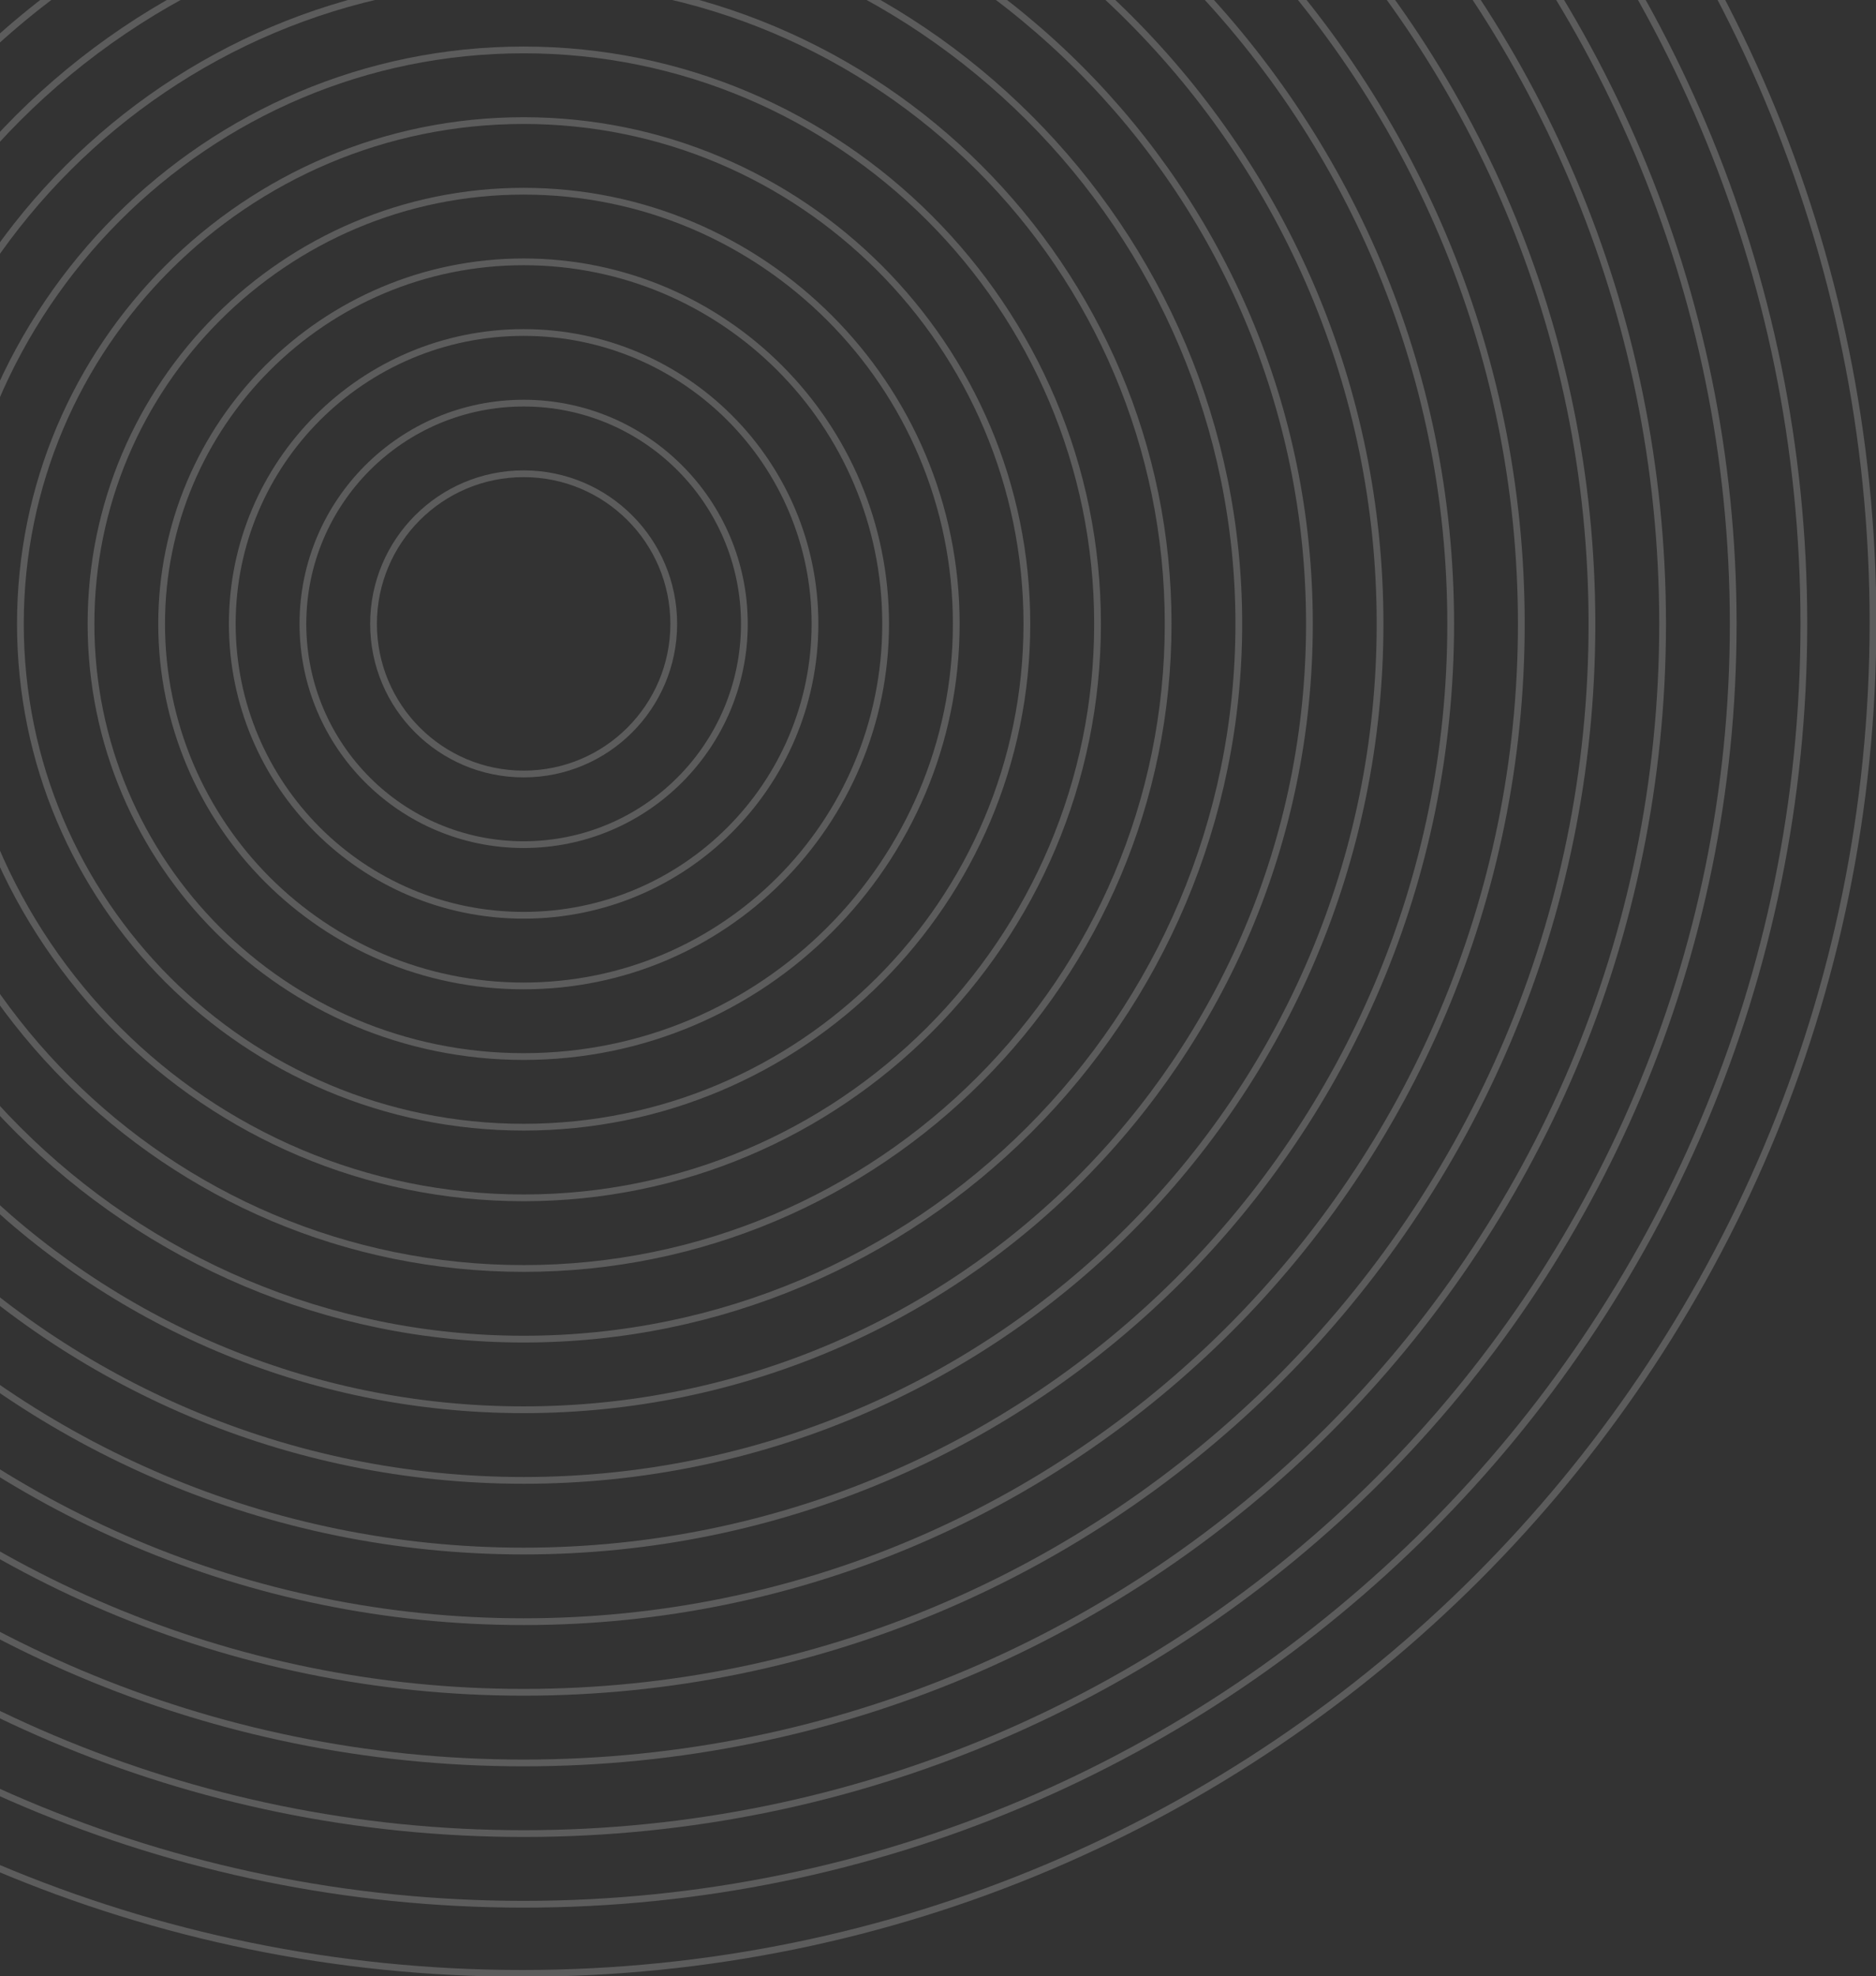 <svg width="206" height="217" viewBox="0 0 206 217" fill="none" xmlns="http://www.w3.org/2000/svg">
<rect x="0" y="0" width="206" height="217" fill="#333333" stroke="none"/>
<path d="M57.335 216.671C139.259 216.671 205.671 150.259 205.671 68.335C205.671 -13.588 139.259 -80 57.335 -80C-24.588 -80 -91 -13.588 -91 68.335C-91 150.259 -24.588 216.671 57.335 216.671Z" stroke="white" stroke-opacity="0.2" stroke-width="0.742" stroke-miterlimit="10"/>
<path d="M57.499 209.081C135.139 209.081 198.079 146.141 198.079 68.501C198.079 -9.139 135.139 -72.079 57.499 -72.079C-20.141 -72.079 -83.081 -9.139 -83.081 68.501C-83.081 146.141 -20.141 209.081 57.499 209.081Z" stroke="white" stroke-opacity="0.2" stroke-width="0.742" stroke-miterlimit="10"/>
<path d="M57.498 201.324C130.854 201.324 190.321 141.857 190.321 68.501C190.321 -4.855 130.854 -64.321 57.498 -64.321C-15.858 -64.321 -75.324 -4.855 -75.324 68.501C-75.324 141.857 -15.858 201.324 57.498 201.324Z" stroke="white" stroke-opacity="0.2" stroke-width="0.742" stroke-miterlimit="10"/>
<path d="M57.5 193.568C126.573 193.568 182.568 137.574 182.568 68.501C182.568 -0.572 126.573 -56.566 57.5 -56.566C-11.573 -56.566 -67.567 -0.572 -67.567 68.501C-67.567 137.574 -11.573 193.568 57.5 193.568Z" stroke="white" stroke-opacity="0.2" stroke-width="0.742" stroke-miterlimit="10"/>
<path d="M57.499 185.811C122.288 185.811 174.809 133.29 174.809 68.501C174.809 3.713 122.288 -48.808 57.499 -48.808C-7.289 -48.808 -59.81 3.713 -59.81 68.501C-59.81 133.29 -7.289 185.811 57.499 185.811Z" stroke="white" stroke-opacity="0.2" stroke-width="0.742" stroke-miterlimit="10"/>
<path d="M57.499 178.056C118.004 178.056 167.053 129.007 167.053 68.501C167.053 7.996 118.004 -41.053 57.499 -41.053C-3.006 -41.053 -52.056 7.996 -52.056 68.501C-52.056 129.007 -3.006 178.056 57.499 178.056Z" stroke="white" stroke-opacity="0.2" stroke-width="0.742" stroke-miterlimit="10"/>
<path d="M57.498 170.301C113.721 170.301 159.298 124.724 159.298 68.501C159.298 12.279 113.721 -33.298 57.498 -33.298C1.276 -33.298 -44.301 12.279 -44.301 68.501C-44.301 124.724 1.276 170.301 57.498 170.301Z" stroke="white" stroke-opacity="0.2" stroke-width="0.742" stroke-miterlimit="10"/>
<path d="M57.5 162.543C109.438 162.543 151.542 120.439 151.542 68.501C151.542 16.563 109.438 -25.541 57.5 -25.541C5.562 -25.541 -36.542 16.563 -36.542 68.501C-36.542 120.439 5.562 162.543 57.5 162.543Z" stroke="white" stroke-opacity="0.2" stroke-width="0.742" stroke-miterlimit="10"/>
<path d="M57.5 154.788C105.154 154.788 143.786 116.156 143.786 68.501C143.786 20.846 105.154 -17.786 57.5 -17.786C9.845 -17.786 -28.787 20.846 -28.787 68.501C-28.787 116.156 9.845 154.788 57.5 154.788Z" stroke="white" stroke-opacity="0.2" stroke-width="0.742" stroke-miterlimit="10"/>
<path d="M57.499 147.033C100.871 147.033 136.031 111.873 136.031 68.501C136.031 25.129 100.871 -10.031 57.499 -10.031C14.127 -10.031 -21.032 25.129 -21.032 68.501C-21.032 111.873 14.127 147.033 57.499 147.033Z" stroke="white" stroke-opacity="0.2" stroke-width="0.742" stroke-miterlimit="10"/>
<path d="M57.498 139.275C96.586 139.275 128.272 107.588 128.272 68.501C128.272 29.414 96.586 -2.273 57.498 -2.273C18.411 -2.273 -13.275 29.414 -13.275 68.501C-13.275 107.588 18.411 139.275 57.498 139.275Z" stroke="white" stroke-opacity="0.2" stroke-width="0.742" stroke-miterlimit="10"/>
<path d="M57.5 131.52C92.305 131.52 120.519 103.306 120.519 68.501C120.519 33.697 92.305 5.482 57.5 5.482C22.696 5.482 -5.518 33.697 -5.518 68.501C-5.518 103.306 22.696 131.52 57.5 131.52Z" stroke="white" stroke-opacity="0.2" stroke-width="0.742" stroke-miterlimit="10"/>
<path d="M57.499 123.762C88.019 123.762 112.76 99.021 112.76 68.501C112.76 37.981 88.019 13.24 57.499 13.24C26.98 13.24 2.239 37.981 2.239 68.501C2.239 99.021 26.98 123.762 57.499 123.762Z" stroke="white" stroke-opacity="0.2" stroke-width="0.742" stroke-miterlimit="10"/>
<path d="M57.499 116.007C83.736 116.007 105.005 94.738 105.005 68.501C105.005 42.264 83.736 20.995 57.499 20.995C31.262 20.995 9.993 42.264 9.993 68.501C9.993 94.738 31.262 116.007 57.499 116.007Z" stroke="white" stroke-opacity="0.2" stroke-width="0.742" stroke-miterlimit="10"/>
<path d="M57.499 108.252C79.453 108.252 97.25 90.455 97.25 68.501C97.25 46.547 79.453 28.75 57.499 28.75C35.545 28.75 17.748 46.547 17.748 68.501C17.748 90.455 35.545 108.252 57.499 108.252Z" stroke="white" stroke-opacity="0.2" stroke-width="0.742" stroke-miterlimit="10"/>
<path d="M57.5 100.494C75.169 100.494 89.493 86.17 89.493 68.501C89.493 50.832 75.169 36.508 57.5 36.508C39.831 36.508 25.507 50.832 25.507 68.501C25.507 86.17 39.831 100.494 57.5 100.494Z" stroke="white" stroke-opacity="0.2" stroke-width="0.742" stroke-miterlimit="10"/>
<path d="M57.5 92.739C70.886 92.739 81.738 81.887 81.738 68.501C81.738 55.115 70.886 44.263 57.5 44.263C44.114 44.263 33.262 55.115 33.262 68.501C33.262 81.887 44.114 92.739 57.5 92.739Z" stroke="white" stroke-opacity="0.2" stroke-width="0.742" stroke-miterlimit="10"/>
<path d="M57.5 84.984C66.603 84.984 73.983 77.604 73.983 68.501C73.983 59.398 66.603 52.018 57.5 52.018C48.396 52.018 41.017 59.398 41.017 68.501C41.017 77.604 48.396 84.984 57.5 84.984Z" stroke="white" stroke-opacity="0.2" stroke-width="0.742" stroke-miterlimit="10"/>
</svg>
